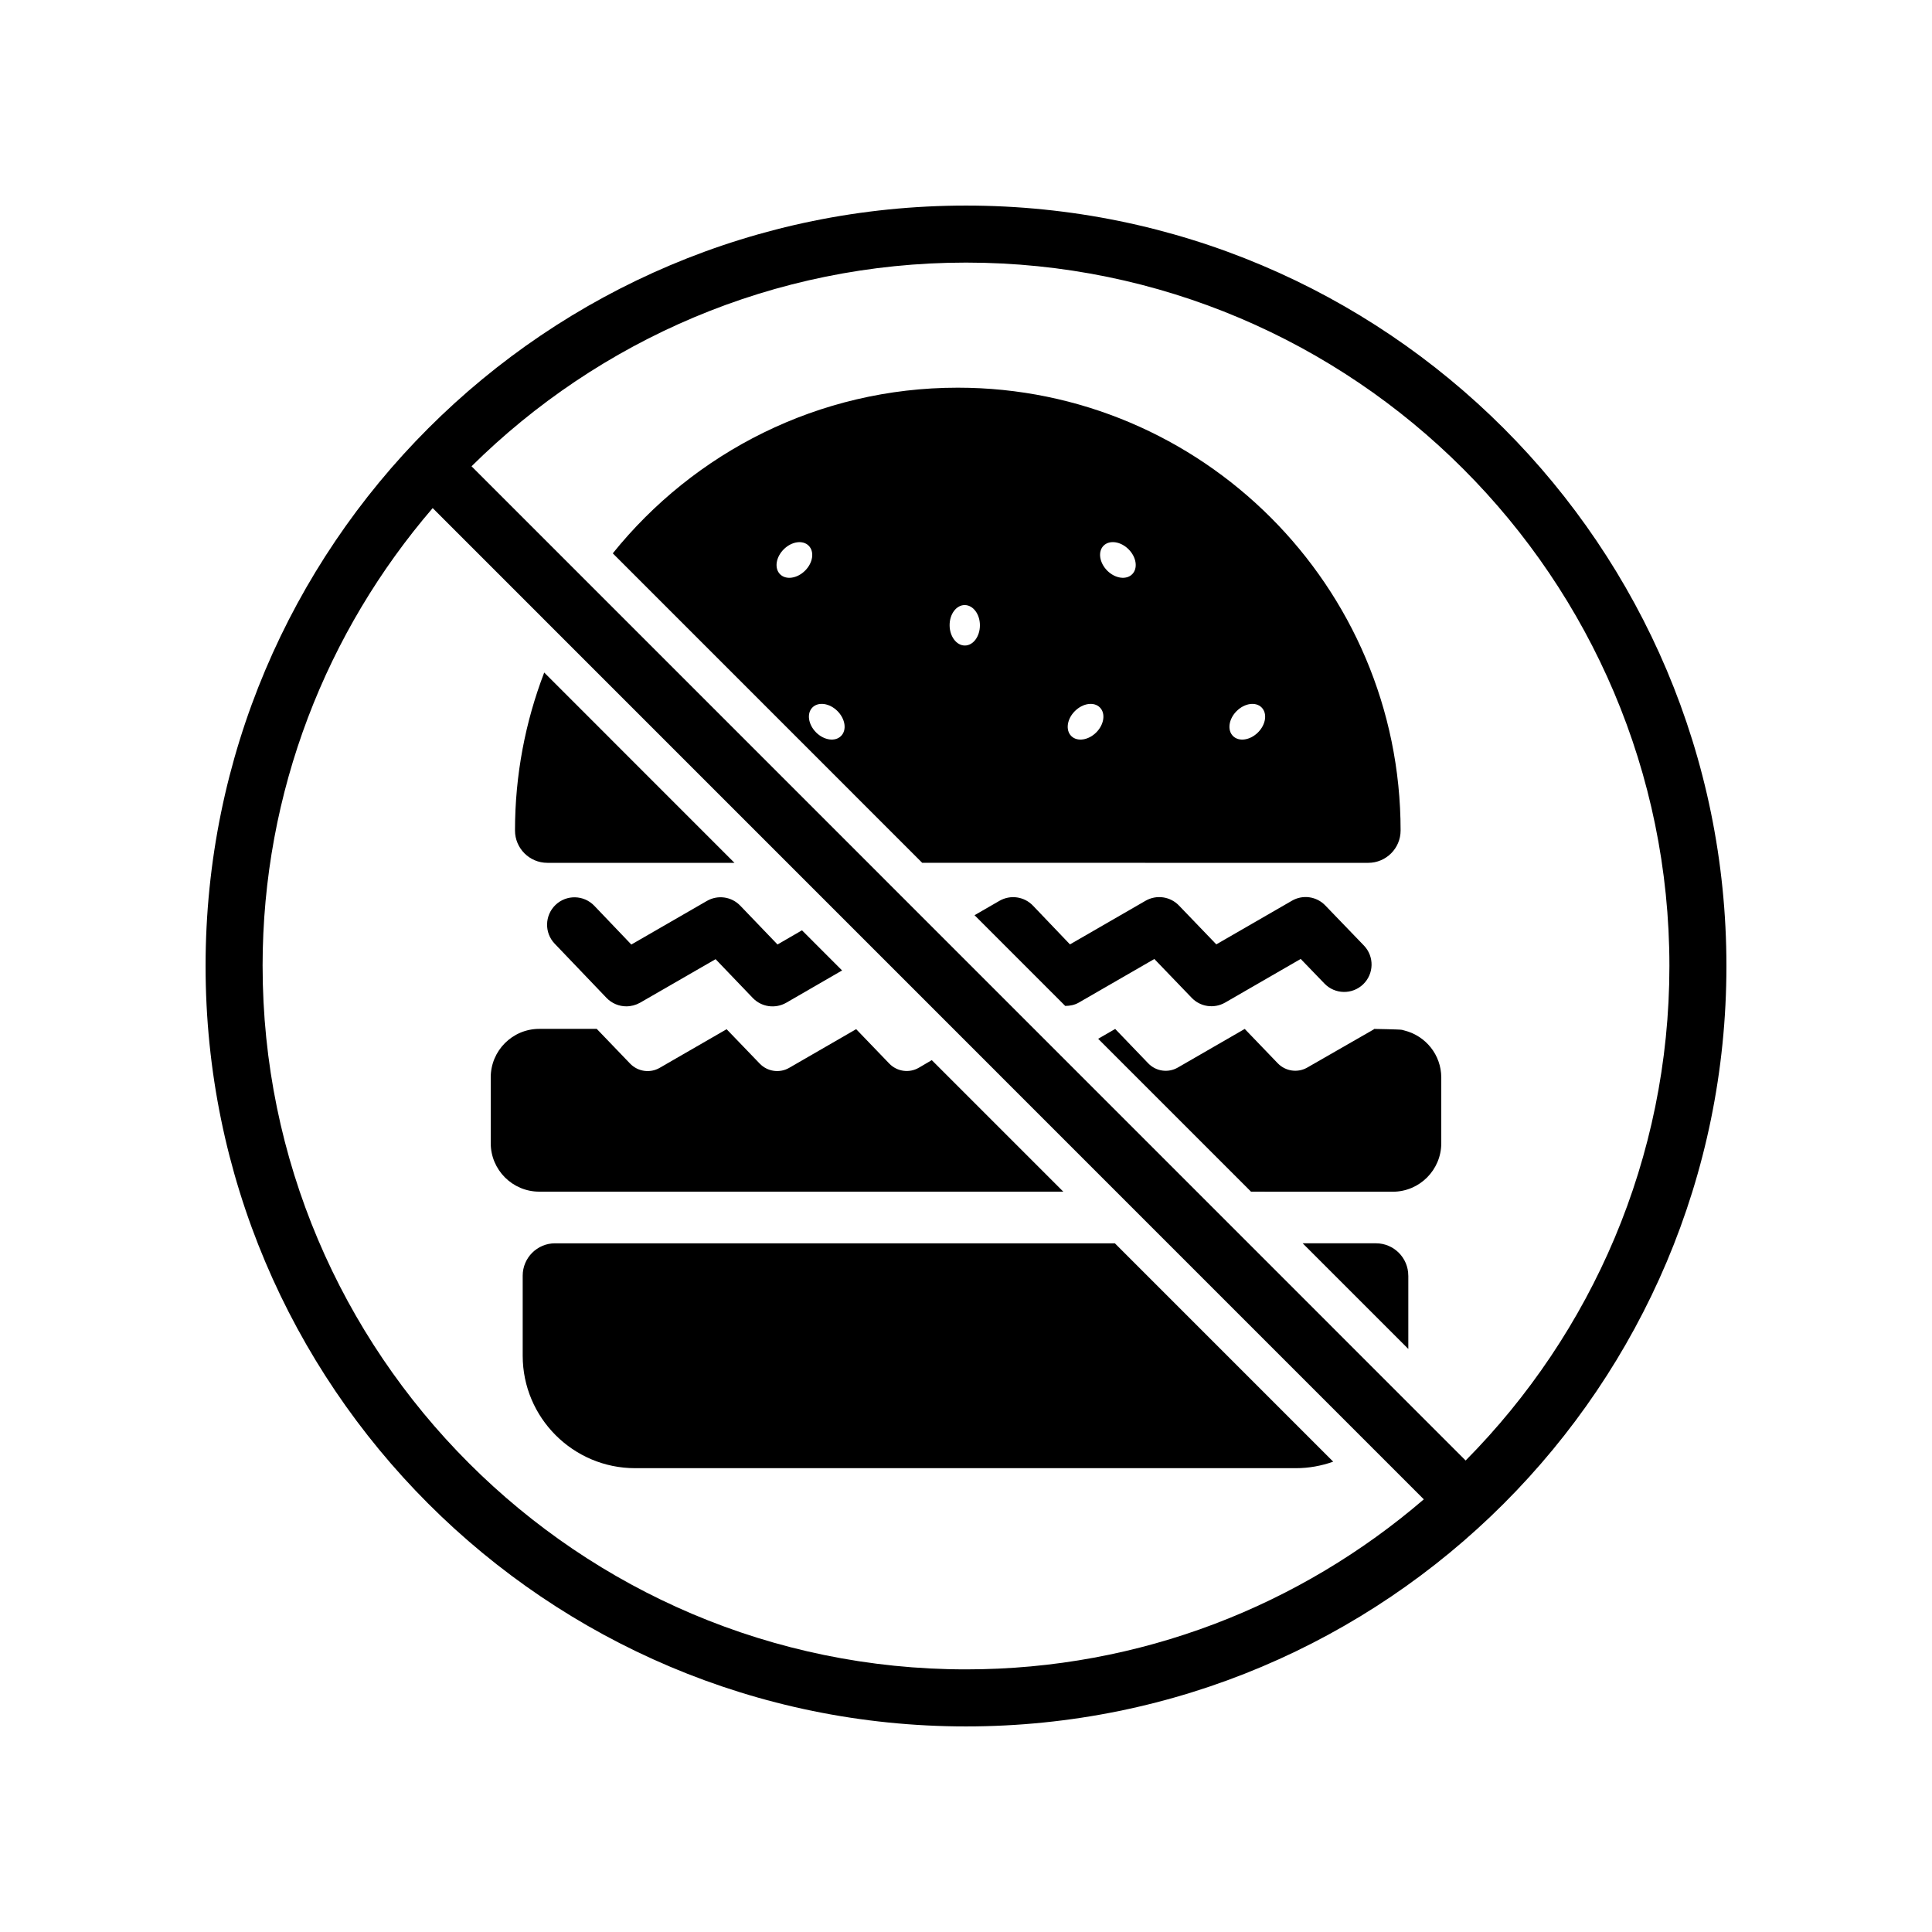 <?xml version="1.0" encoding="UTF-8"?>
<!-- Uploaded to: SVG Repo, www.svgrepo.com, Generator: SVG Repo Mixer Tools -->
<svg fill="#000000" width="800px" height="800px" version="1.1" viewBox="144 144 512 512" xmlns="http://www.w3.org/2000/svg">
 <g>
  <path d="m517.21 482.06c0-4.731-3.84-8.574-8.57-8.574h-19.422l28 28v-19.422l-0.008 0.004z"/>
  <path d="m291.09 473.49c-4.727 0-8.57 3.844-8.57 8.574v21.219c0 16.43 13.367 29.801 29.797 29.801h175.11c3.465 0 6.797-0.629 9.891-1.723l-57.867-57.871z"/>
  <path d="m350.05 394.3-9.859-10.273c-2.309-2.418-5.961-2.949-8.863-1.266l-20.02 11.551-9.809-10.27c-2.781-2.902-7.367-3.004-10.273-0.238-2.891 2.777-3.008 7.371-0.238 10.273l13.754 14.383c1.41 1.465 3.316 2.231 5.25 2.231 1.238 0 2.492-0.324 3.621-0.953l20.027-11.547 9.848 10.273c2.309 2.418 5.965 2.934 8.879 1.27l14.797-8.555-10.629-10.637z"/>
  <path d="m429.87 409.71 20.043-11.566 9.891 10.281c2.301 2.414 5.953 2.938 8.867 1.27l20.027-11.566 6.289 6.519c2.785 2.891 7.371 2.973 10.262 0.203 2.891-2.785 2.984-7.375 0.203-10.27l-10.234-10.621c-2.312-2.414-5.965-2.934-8.855-1.254l-20.031 11.562-9.891-10.289c-2.312-2.414-5.969-2.934-8.863-1.266l-20.027 11.562-9.809-10.273c-2.312-2.418-5.969-2.949-8.879-1.273l-6.602 3.809 24.035 24.043c1.234-0.012 2.461-0.23 3.574-0.871z"/>
  <path d="m513.09 459.82c7.098 0 12.863-5.769 12.863-12.863v-17.41c-0.016-5.996-4.125-11-9.672-12.426-0.035-0.012-0.086-0.02-0.109-0.031-0.215-0.059-0.441-0.125-0.66-0.176-0.629-0.133-7.418-0.238-7.418-0.238l0.039 0.082-17.66 10.137c-2.57 1.492-5.793 1.012-7.856-1.113l-8.75-9.105-17.719 10.227c-2.578 1.492-5.805 1.02-7.859-1.113l-8.75-9.109-4.516 2.609 40.516 40.516z"/>
  <path d="m387.5 426.96c-2.57 1.496-5.801 1.012-7.848-1.117l-8.758-9.105-17.73 10.238c-2.562 1.496-5.805 1.012-7.844-1.125l-8.758-9.098-17.723 10.227c-2.578 1.496-5.805 1.012-7.859-1.117l-8.746-9.105-0.105-0.098h-15.219c-7.106 0-12.863 5.762-12.863 12.867v17.41c0 7.094 5.758 12.863 12.863 12.863l138.88 0.004-34.859-34.859z"/>
  <path d="m280.48 364.09c0 4.731 3.844 8.57 8.574 8.57h49.586l-50.418-50.43c-4.984 13.016-7.742 27.117-7.742 41.859z"/>
  <path d="m506.6 372.66c4.727 0 8.574-3.84 8.574-8.57 0-64.703-52.648-117.35-117.35-117.35-36.93 0-69.91 17.16-91.43 43.902l82.004 82.016zm-34.875-40.223c2.098-2.086 5.055-2.519 6.609-0.957 1.562 1.562 1.148 4.523-0.957 6.621-2.086 2.086-5.059 2.519-6.621 0.953-1.562-1.555-1.141-4.519 0.969-6.617zm-35.262-43.828c1.566-1.562 4.523-1.137 6.621 0.957 2.09 2.098 2.523 5.055 0.953 6.613-1.551 1.566-4.519 1.145-6.613-0.957-2.074-2.094-2.516-5.055-0.961-6.613zm-7.598 43.828c2.098-2.086 5.047-2.523 6.609-0.957 1.562 1.562 1.137 4.523-0.957 6.621-2.086 2.086-5.062 2.519-6.621 0.953-1.562-1.555-1.141-4.519 0.969-6.617zm-29.203-28.086c2.223 0 4.027 2.41 4.027 5.359 0 2.961-1.785 5.367-4 5.359-2.215 0-4.019-2.414-4.031-5.367-0.012-2.961 1.777-5.359 4.004-5.352zm-48.93-8.164c-1.559-1.559-1.133-4.523 0.969-6.613 2.09-2.09 5.059-2.519 6.609-0.957 1.566 1.562 1.145 4.523-0.957 6.613-2.098 2.086-5.055 2.519-6.621 0.957zm9.539 41.914c-2.086-2.102-2.527-5.062-0.961-6.621 1.57-1.566 4.527-1.137 6.625 0.957 2.09 2.102 2.527 5.055 0.945 6.613-1.551 1.57-4.516 1.145-6.609-0.949z"/>
  <path d="m400 198.48c-111.3 0-201.52 90.223-201.52 201.52s90.223 201.52 201.52 201.52 201.52-90.223 201.52-201.52c0-111.3-90.223-201.52-201.52-201.52zm-186.41 201.52c0-46.316 17.02-88.707 45.074-121.35l262.66 262.69c-32.637 28.051-75.02 45.062-121.32 45.062-102.79 0-186.41-83.621-186.41-186.41zm318.82 131.05-263.45-263.48c33.699-33.344 80-53.98 131.04-53.98 102.79 0 186.41 83.621 186.41 186.41-0.004 51.051-20.648 97.355-54 131.05z"/>
 </g>
</svg>